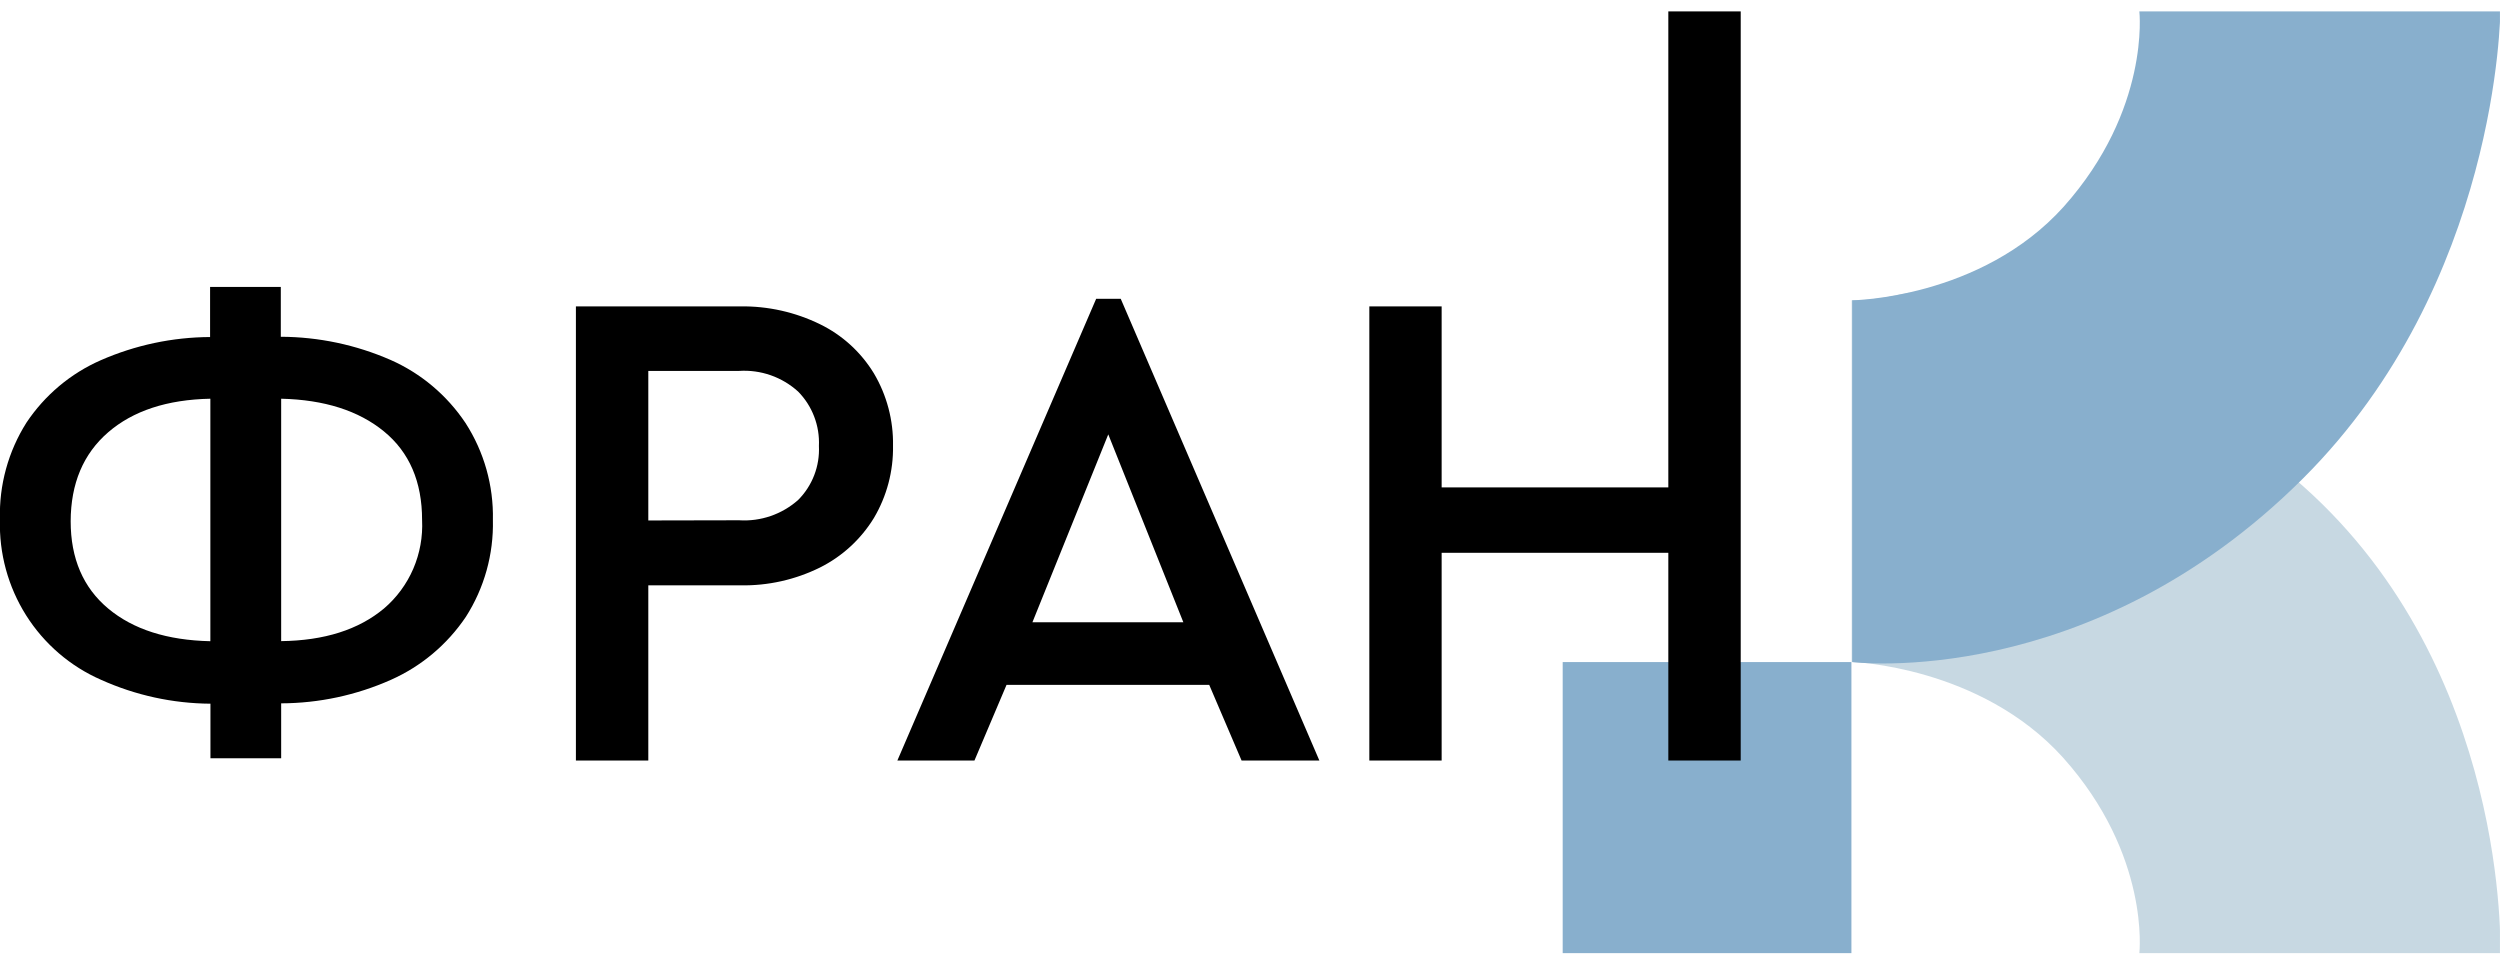 <?xml version="1.0" encoding="UTF-8"?> <svg xmlns="http://www.w3.org/2000/svg" width="146" height="56" viewBox="0 0 146 56" fill="none"><g clip-path="url(#clip0_40_87)"><path d="M124.938 55.664H146.017C146.017 55.664 146.575 39.128 134.499 28.391C123.425 18.569 114.999 16.279 110.998 17.185C110.061 17.413 109.101 17.532 108.138 17.538V38.66C108.138 38.66 115.655 38.884 120.487 44.25C125.588 49.949 124.938 55.664 124.938 55.664Z" fill="#C7D8E2"></path><path d="M108.123 38.665H91.261V55.664H108.123V38.665Z" fill="#88AFCD"></path><path d="M124.938 0.664H146.018C146.018 0.664 145.945 16.523 134.499 27.938C122.005 40.398 108.169 38.665 108.169 38.665V17.538C108.169 17.538 115.686 17.445 120.518 12.073C125.588 6.389 124.938 0.664 124.938 0.664Z" fill="#88AFCD"></path><path d="M28.785 30.363C28.833 32.368 28.283 34.341 27.205 36.026C26.118 37.64 24.603 38.913 22.832 39.701C20.812 40.6 18.629 41.068 16.42 41.075V44.281H12.29V41.096C10.088 41.081 7.914 40.606 5.903 39.701C4.102 38.914 2.576 37.601 1.523 35.931C0.47 34.261 -0.061 32.31 -0.003 30.332C-0.06 28.334 0.48 26.365 1.546 24.68C2.619 23.072 4.125 21.808 5.888 21.036C7.902 20.154 10.073 19.693 12.269 19.683V16.758H16.399V19.667C18.606 19.675 20.787 20.136 22.812 21.021C24.586 21.805 26.102 23.081 27.184 24.701C28.27 26.383 28.828 28.357 28.785 30.363ZM6.316 35.537C7.772 36.755 9.762 37.392 12.285 37.447V23.285C9.758 23.337 7.769 23.991 6.316 25.247C4.864 26.503 4.134 28.235 4.127 30.441C4.127 32.617 4.857 34.316 6.316 35.537ZM22.424 35.537C23.164 34.906 23.75 34.111 24.136 33.215C24.521 32.318 24.697 31.345 24.65 30.369C24.65 28.134 23.908 26.409 22.424 25.195C20.941 23.98 18.939 23.344 16.42 23.285V37.442C18.939 37.411 20.941 36.776 22.424 35.537Z" fill="black"></path><path d="M33.633 17.893H43.241C44.849 17.87 46.44 18.227 47.887 18.934C49.188 19.568 50.281 20.565 51.037 21.807C51.791 23.081 52.178 24.544 52.152 26.028C52.178 27.512 51.791 28.974 51.037 30.249C50.276 31.492 49.185 32.494 47.887 33.143C46.443 33.857 44.85 34.214 43.241 34.184H37.861V44.417H33.633V17.893ZM43.163 30.384C44.424 30.465 45.664 30.038 46.612 29.198C47.022 28.787 47.342 28.294 47.551 27.75C47.76 27.207 47.853 26.625 47.825 26.044C47.852 25.459 47.757 24.874 47.548 24.328C47.34 23.782 47.021 23.285 46.612 22.869C46.146 22.446 45.601 22.121 45.009 21.914C44.416 21.707 43.789 21.621 43.163 21.661H37.861V30.395L43.163 30.384Z" fill="black"></path><path d="M70.619 39.998H58.781L56.907 44.417H52.405L64.016 17.45H65.451L77.052 44.417H72.509L70.619 39.998ZM64.723 25.367L60.294 36.339H69.107L64.723 25.367Z" fill="black"></path><path d="M97.43 0.664V17.892V28.463H84.192V17.892H79.969V44.416H84.192V32.284H97.43V44.416H101.658V17.892V0.664H97.43Z" fill="black"></path></g><defs><clipPath id="clip0_40_87"><rect width="146" height="55" fill="white" transform="translate(-0.003 0.664)"></rect></clipPath></defs></svg> 